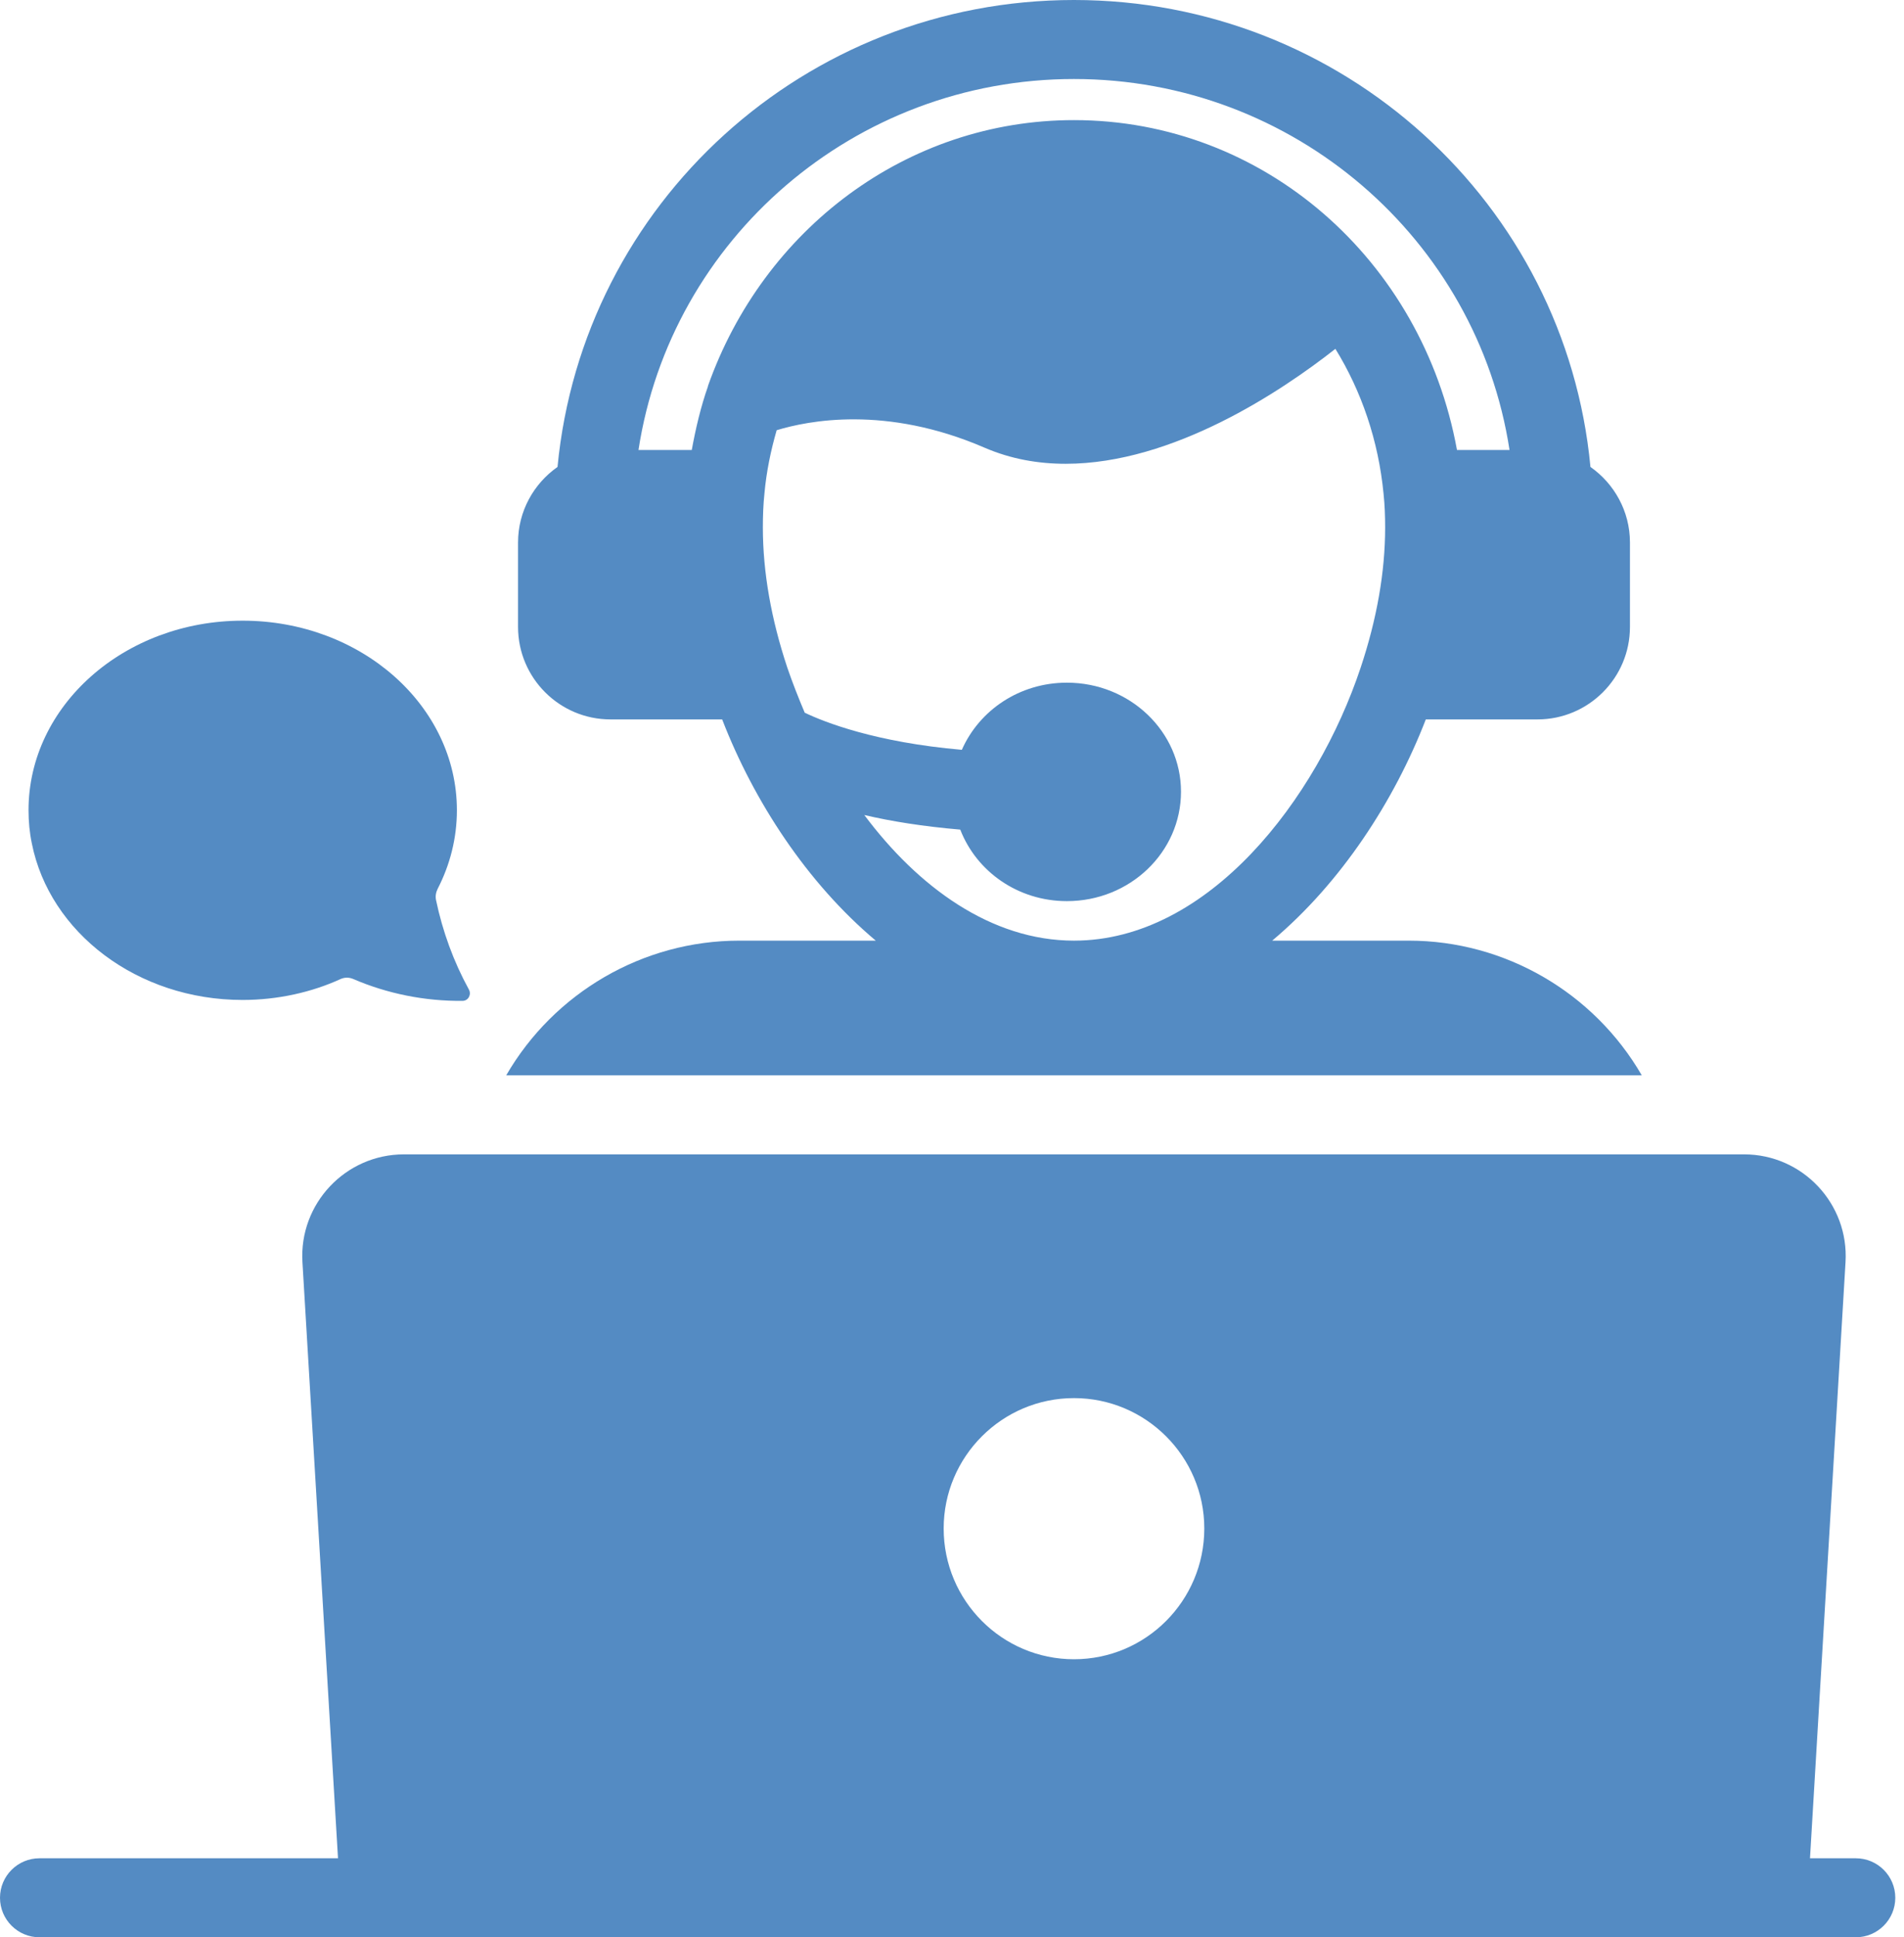 <?xml version="1.0" encoding="UTF-8"?>
<svg xmlns="http://www.w3.org/2000/svg" width="59" height="60" viewBox="0 0 59 60" fill="none">
  <path d="M7.519 30.97C8.612 30.97 9.667 30.728 10.547 30.325C10.676 30.266 10.816 30.265 10.946 30.321C11.998 30.775 13.17 31.011 14.336 30.998C14.512 30.996 14.615 30.801 14.53 30.647C14.055 29.78 13.715 28.848 13.512 27.879C13.486 27.759 13.508 27.635 13.563 27.526C13.943 26.787 14.158 25.965 14.158 25.094C14.158 21.854 11.185 19.223 7.519 19.223C3.853 19.223 0.884 21.854 0.884 25.094C0.884 25.445 0.917 25.792 0.987 26.124C1.535 28.877 4.251 30.97 7.519 30.97Z" fill="#548BC3"></path>
  <path d="M57.506 57.553H56.087L57.188 39.092C57.298 37.281 55.854 35.752 54.044 35.752H12.517C10.706 35.752 9.262 37.281 9.372 39.092L10.474 57.553H1.224C0.548 57.553 0 58.101 0 58.776C0 59.452 0.548 60 1.224 60H57.506C58.182 60 58.73 59.452 58.73 58.776C58.73 58.101 58.182 57.553 57.506 57.553ZM33.28 43.301C35.507 43.301 37.318 45.112 37.318 47.339C37.318 49.578 35.507 51.389 33.28 51.389C31.053 51.389 29.242 49.578 29.242 47.339C29.242 45.112 31.053 43.301 33.28 43.301Z" fill="#548BC3"></path>
  <path d="M15.686 33.305H50.875C49.394 30.747 46.641 29.133 43.656 29.133H39.422C41.551 27.346 43.203 24.813 44.182 22.281H47.644C49.223 22.281 50.508 20.996 50.508 19.418V16.799C50.508 15.833 50.018 14.976 49.284 14.462C48.513 6.301 41.612 0 33.28 0C24.948 0 18.059 6.301 17.276 14.462C16.542 14.976 16.053 15.833 16.053 16.799V19.418C16.053 20.996 17.337 22.281 18.916 22.281H22.378C23.357 24.813 25.009 27.346 27.138 29.133H22.904C19.919 29.133 17.166 30.747 15.686 33.305ZM21.938 11.954V11.966C21.718 12.59 21.559 13.263 21.436 13.936H19.785C20.788 7.402 26.477 2.447 33.28 2.447C40.083 2.447 45.773 7.402 46.776 13.936H45.148C44.072 8.039 39.153 3.72 33.28 3.72C28.092 3.72 23.651 7.109 21.938 11.954ZM26.783 25.242C27.615 25.437 28.606 25.596 29.756 25.694C30.258 26.991 31.543 27.909 33.06 27.909C35.017 27.909 36.596 26.392 36.596 24.52C36.596 22.66 35.017 21.143 33.06 21.143C31.592 21.143 30.344 21.999 29.805 23.223C27.126 22.99 25.547 22.366 24.936 22.073C24.74 21.608 24.556 21.143 24.397 20.678C23.896 19.173 23.639 17.717 23.639 16.334C23.639 15.979 23.651 15.637 23.688 15.282C23.749 14.609 23.883 13.961 24.067 13.324C25.034 13.031 27.444 12.541 30.503 13.863C31.322 14.217 32.167 14.364 33.023 14.364C36.351 14.364 39.716 12.113 41.38 10.804C42.187 12.113 42.714 13.643 42.873 15.294C42.909 15.637 42.922 15.979 42.922 16.334C42.922 17.717 42.665 19.173 42.163 20.678C40.805 24.752 37.452 29.133 33.28 29.133C30.711 29.133 28.447 27.468 26.783 25.242Z" fill="#548BC3"></path>
</svg>
